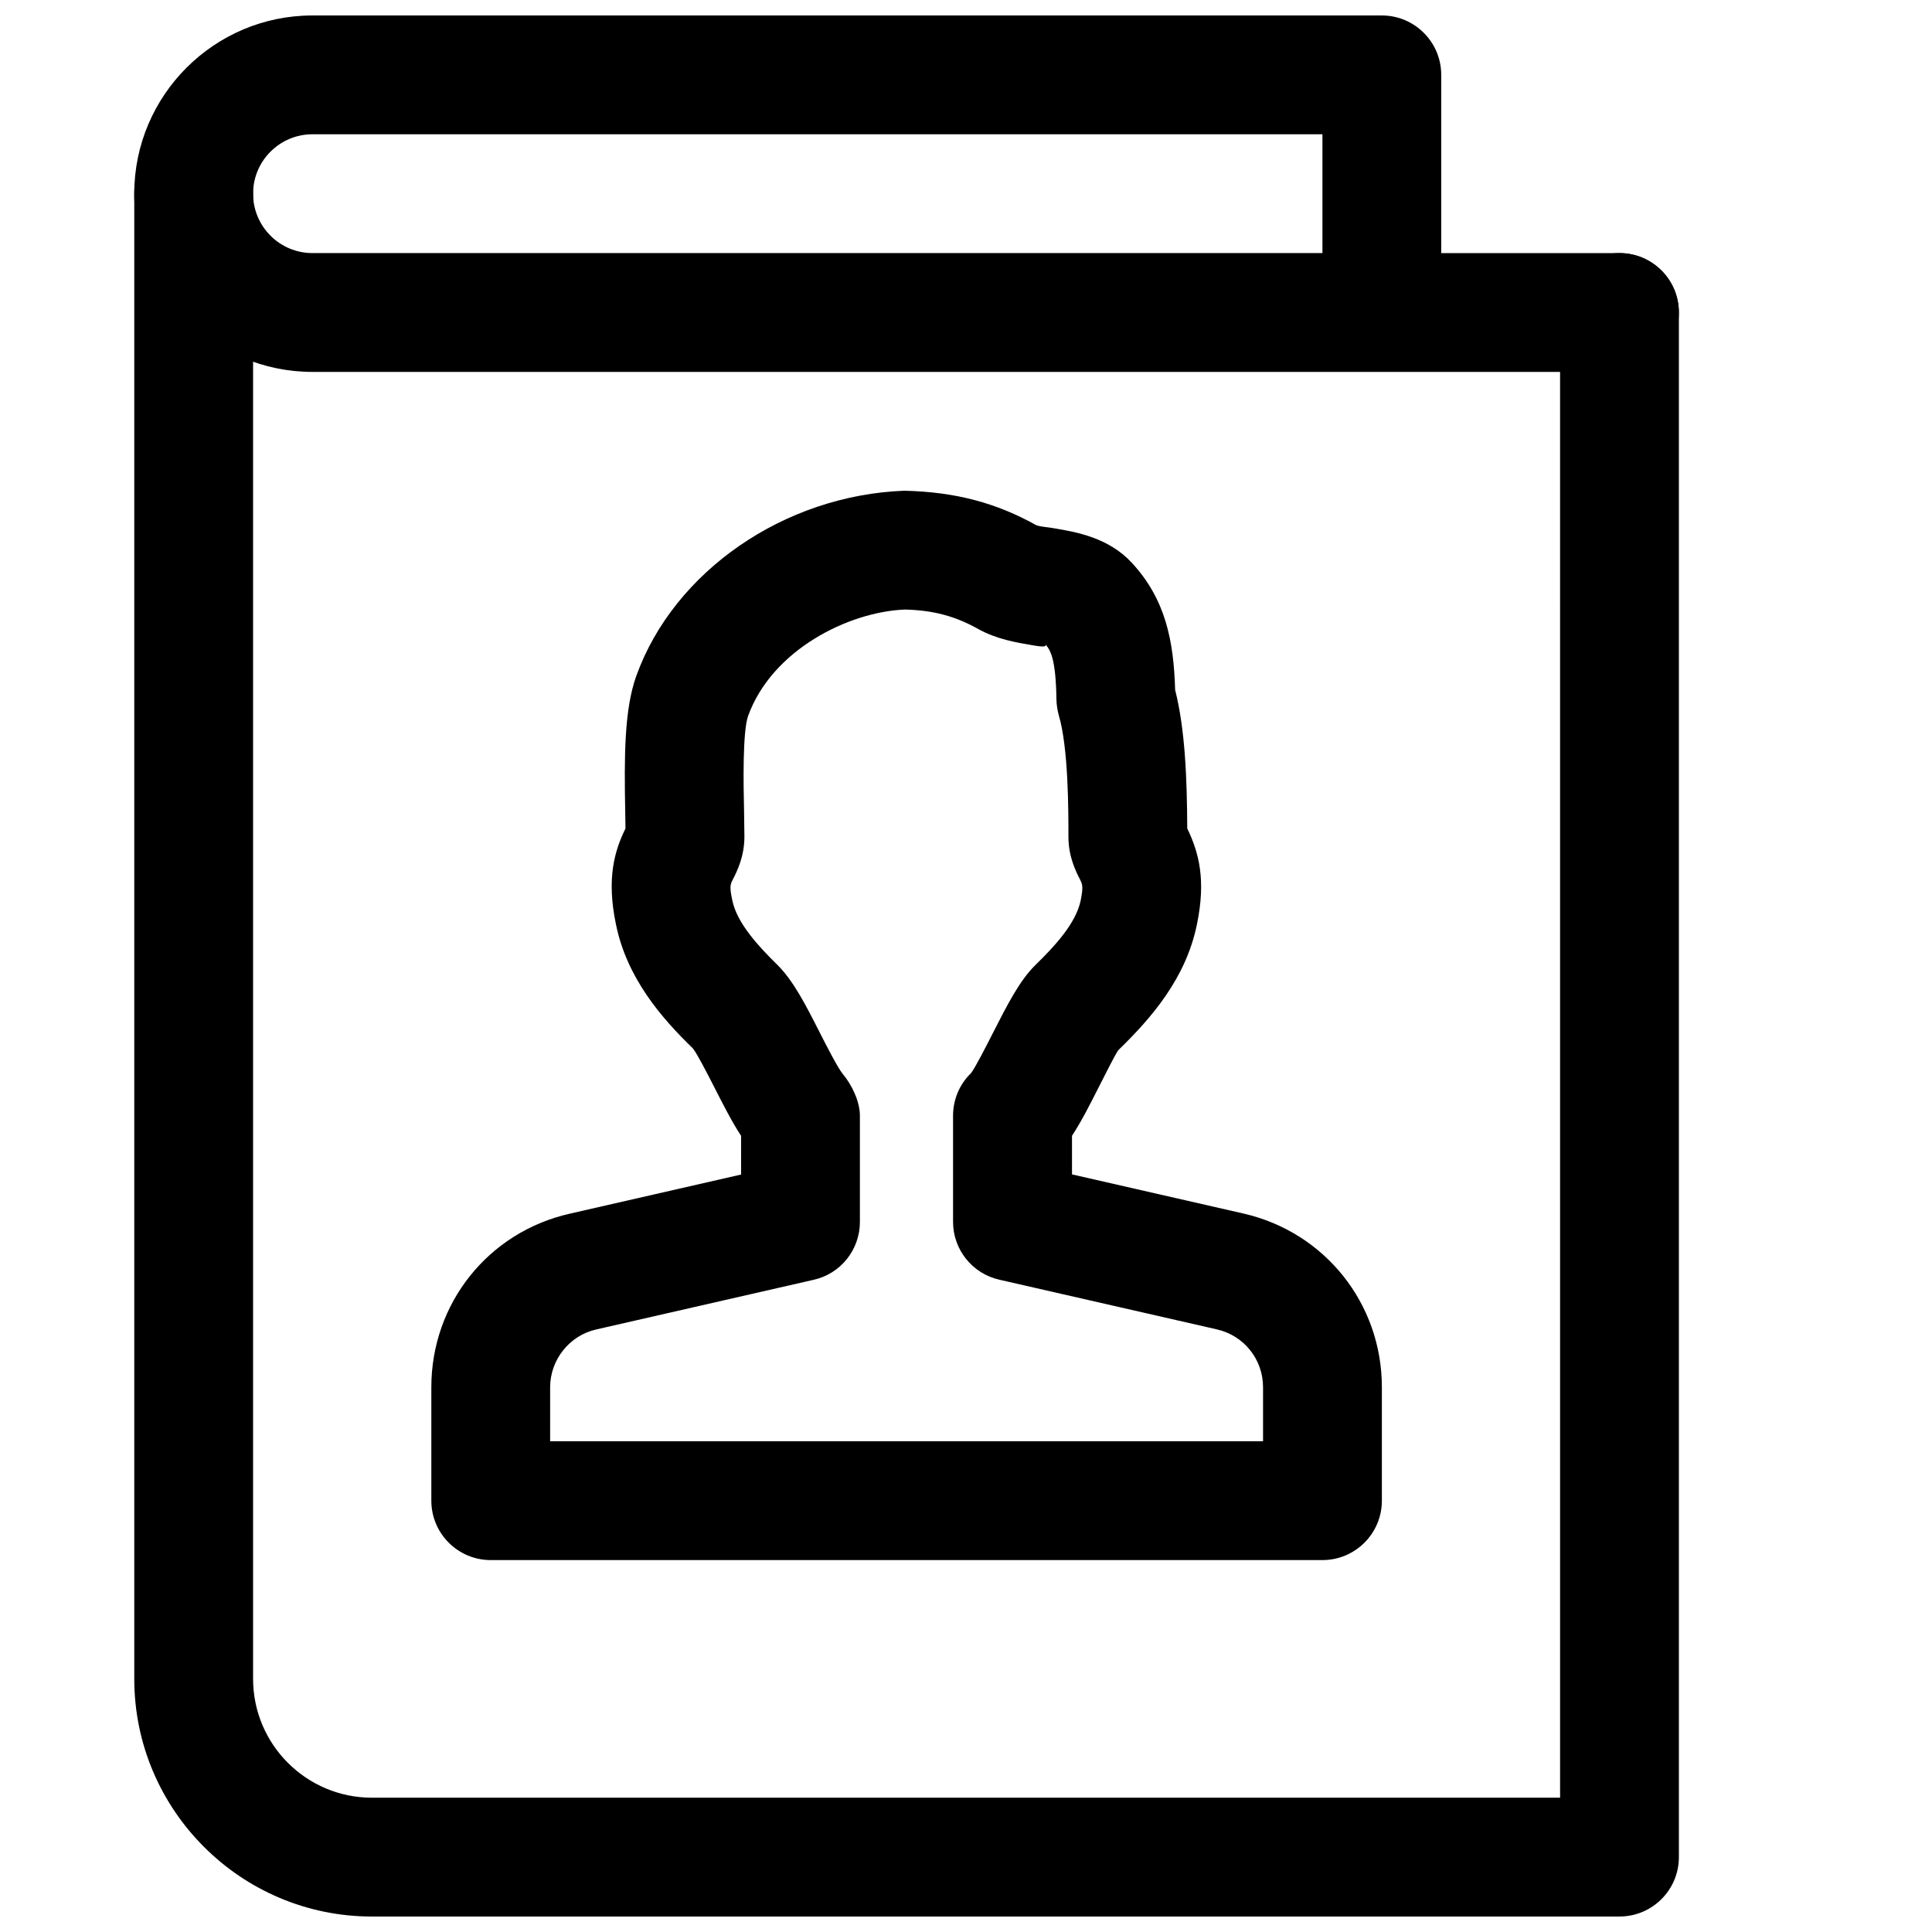 <?xml version="1.0" encoding="UTF-8"?>
<!-- Uploaded to: ICON Repo, www.iconrepo.com, Generator: ICON Repo Mixer Tools -->
<svg width="800px" height="800px" version="1.1" viewBox="144 144 512 512" xmlns="http://www.w3.org/2000/svg">
 <defs>
  <clipPath id="b">
   <path d="m179 179h410v472.9h-410z"/>
  </clipPath>
  <clipPath id="a">
   <path d="m179 148.09h410v94.906h-410z"/>
  </clipPath>
 </defs>
 <g clip-path="url(#b)">
  <path d="m573.18 651.9h-330.62c-34.73 0-62.977-28.246-62.977-62.977v-393.6c0-8.688 7.055-15.742 15.742-15.742 8.691 0 15.746 7.055 15.746 15.742v393.6c0 17.383 14.137 31.488 31.488 31.488h314.88l-0.004-393.6c0-8.688 7.055-15.742 15.746-15.742s15.742 7.055 15.742 15.742v409.34c0 8.695-7.051 15.746-15.742 15.746z"/>
 </g>
 <g clip-path="url(#a)">
  <path d="m573.18 242.56h-346.37c-26.043 0-47.234-21.191-47.234-47.234 0-26.039 21.191-47.23 47.23-47.23h283.39c8.691 0 15.742 7.055 15.742 15.742v47.234h47.23c8.695 0 15.746 7.055 15.746 15.742 0 8.691-7.051 15.746-15.742 15.746zm-346.37-62.977c-8.688 0-15.742 7.055-15.742 15.742 0 8.691 7.055 15.746 15.742 15.746h267.65v-31.488z"/>
 </g>
 <path d="m494.46 557.44h-220.41c-8.691 0-15.742-7.055-15.742-15.742v-30.07c0-22.199 15.082-41.125 36.746-46.004l45.344-10.359-0.004-10.266c-2.519-3.84-4.816-8.406-7.211-13.098-1.762-3.434-4.41-8.629-5.574-10.078-8.25-7.996-17.477-18.578-20.371-32.844-2.551-12.215-0.379-19.488 2.519-25.41l-0.062-4.219c-0.285-15.082-0.254-27.301 2.926-36.211 9.984-27.742 39.203-47.895 71.039-49.09 13.602 0.316 24.402 3.242 35.016 9.164 0.883 0.316 2.582 0.473 4.281 0.723 6.234 1.039 14.801 2.488 21.035 9.258 8.816 9.57 11.051 20.434 11.43 33.629 2.676 10.547 3.148 23.742 3.211 36.715 3.055 6.359 5.039 13.57 2.551 25.504-2.93 14.297-12.152 24.844-20.812 33.254-0.727 0.977-3.34 6.141-5.07 9.57-2.394 4.723-4.691 9.289-7.211 13.129v10.234l45.375 10.359c21.633 4.914 36.746 23.867 36.746 46.035v30.074c0 8.691-7.055 15.742-15.746 15.742zm-204.67-31.488h188.93v-14.328c0-7.367-5.039-13.699-12.281-15.336l-57.621-13.156c-7.18-1.637-12.25-7.996-12.25-15.336v-28.121c0-4.25 1.699-8.312 4.723-11.242 1.102-1.355 4.094-7.242 5.887-10.77 3.781-7.398 6.992-13.758 11.18-17.883 5.258-5.133 10.77-11.113 12.027-17.129 0.758-3.746 0.441-4.312-0.156-5.543-1.07-2.109-3.086-6.012-3.086-11.367 0-7.055 0-23.555-2.551-32.18-0.379-1.387-0.598-2.832-0.629-4.25-0.156-11.336-1.793-13.32-3.055-14.672 0.914 1.035-1.512 0.66-3.18 0.375-4.473-0.754-9.508-1.605-14.359-4.25-6.203-3.496-12.027-5.039-19.523-5.227-14.926 0.566-35.266 10.676-41.598 28.215-1.477 4.184-1.227 18.23-1.066 25l0.094 6.957c0 5.32-1.984 9.258-3.086 11.398-0.629 1.23-0.914 1.797-0.125 5.481 1.227 5.984 6.738 11.996 11.965 17.129 4.219 4.188 7.461 10.516 11.18 17.855 1.824 3.59 4.848 9.508 6.168 11.082 2.394 2.867 4.504 7.273 4.504 11.02v28.148c0 7.336-5.07 13.73-12.25 15.336l-57.625 13.16c-7.082 1.578-12.215 8.035-12.215 15.309z"/>
</svg>